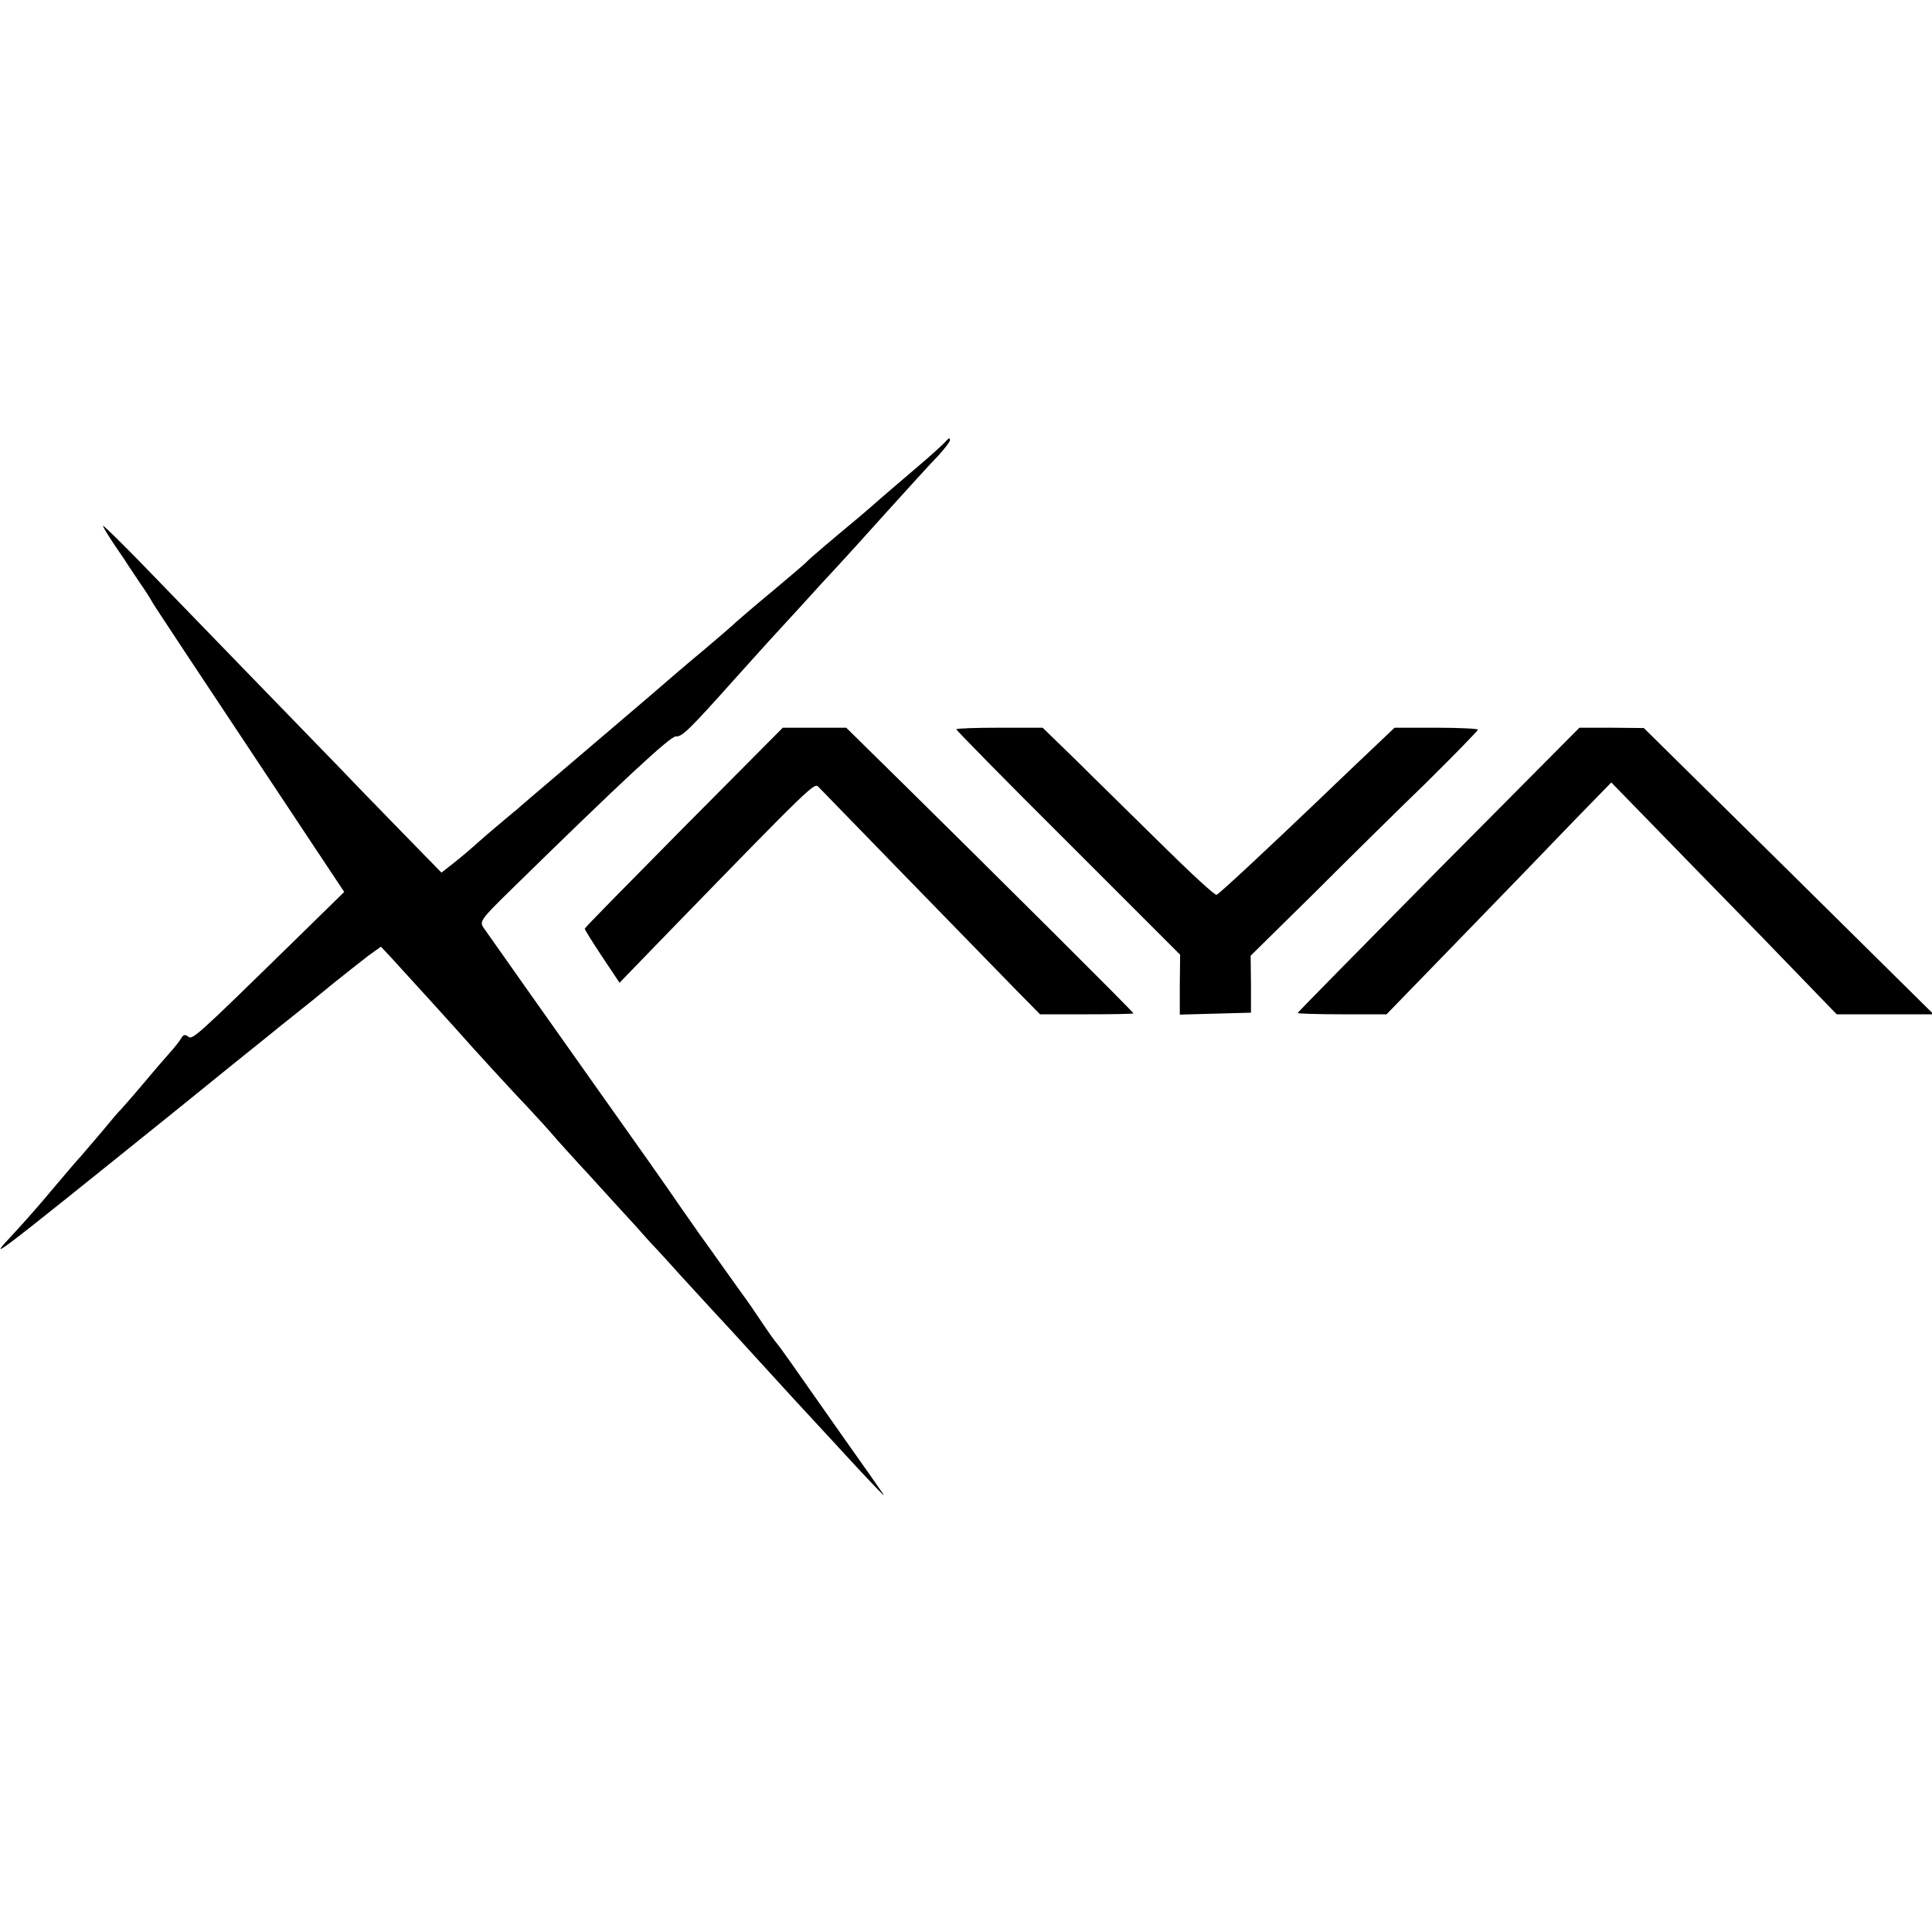 <?xml version="1.0" standalone="no"?>
<!DOCTYPE svg PUBLIC "-//W3C//DTD SVG 20010904//EN"
 "http://www.w3.org/TR/2001/REC-SVG-20010904/DTD/svg10.dtd">
<svg version="1.0" xmlns="http://www.w3.org/2000/svg"
 width="600pt" height="600pt" viewBox="0 0 600 600"
 preserveAspectRatio="xMidYMid meet">
<g transform="translate(0,600) scale(0.1,-0.1)"
fill="#000000" stroke="none">
<path d="M2930 4622 c-9 -9 -42 -39 -75 -67 -54 -46 -123 -105 -151 -130 -6
-5 -22 -19 -35 -30 -89 -74 -155 -130 -164 -140 -5 -6 -53 -46 -105 -90 -52
-43 -102 -86 -111 -94 -9 -9 -53 -47 -99 -86 -46 -38 -122 -103 -169 -144
-106 -91 -106 -90 -271 -231 -74 -63 -140 -119 -146 -125 -7 -5 -31 -26 -54
-45 -23 -19 -52 -44 -64 -55 -12 -11 -42 -37 -68 -58 l-47 -37 -124 127 c-69
71 -151 155 -183 189 -33 34 -165 170 -294 303 -129 133 -283 292 -342 353
-60 61 -108 108 -108 105 0 -4 15 -28 32 -54 18 -27 38 -55 43 -64 6 -9 24
-36 40 -60 17 -24 32 -48 35 -54 4 -9 99 -152 508 -768 l91 -137 -142 -139
c-323 -316 -329 -321 -343 -310 -9 7 -15 6 -21 -5 -4 -8 -21 -29 -38 -48 -16
-18 -54 -62 -84 -98 -30 -36 -60 -69 -65 -75 -6 -5 -33 -37 -60 -70 -28 -33
-57 -67 -65 -76 -9 -9 -47 -54 -86 -100 -38 -46 -92 -107 -119 -136 -88 -95
-100 -105 506 383 124 101 234 189 245 198 10 8 45 36 78 63 75 60 76 60 160
129 39 31 88 70 109 86 l39 28 31 -33 c96 -105 193 -212 208 -229 31 -36 183
-202 221 -241 20 -22 52 -56 69 -76 17 -20 72 -81 123 -136 50 -55 111 -122
136 -149 24 -27 55 -62 69 -76 14 -15 45 -49 69 -76 25 -27 70 -76 100 -109
31 -33 97 -105 146 -159 101 -111 107 -117 227 -247 121 -132 173 -186 161
-169 -5 8 -64 92 -130 185 -66 94 -137 195 -158 225 -21 30 -41 57 -44 60 -3
3 -24 32 -46 65 -22 33 -44 65 -48 70 -4 6 -35 48 -68 95 -33 47 -67 94 -75
105 -8 11 -36 52 -63 90 -26 39 -148 212 -271 385 -191 270 -254 359 -339 480
-12 18 -6 27 81 112 349 342 501 483 517 481 19 -2 43 22 186 182 44 49 89 99
100 111 11 12 56 61 100 109 44 49 94 103 110 120 17 18 86 94 155 171 69 76
142 157 163 178 20 22 37 44 37 48 0 11 -2 9 -20 -10z"/>
<path d="M2124 3431 c-168 -170 -307 -311 -308 -315 0 -3 24 -42 54 -87 l54
-81 154 159 c446 459 451 463 464 449 7 -7 132 -136 278 -286 146 -150 298
-306 337 -346 l73 -74 145 0 c80 0 145 1 145 3 0 4 -429 431 -708 706 l-184
181 -99 0 -98 0 -307 -309z"/>
<path d="M2970 3735 c0 -3 156 -162 348 -353 l347 -347 -1 -93 0 -93 110 3
111 3 0 88 -1 89 191 188 c104 104 263 261 353 348 89 88 162 163 162 166 0 3
-58 6 -129 6 l-130 0 -97 -92 c-54 -51 -114 -109 -134 -128 -154 -147 -313
-296 -322 -299 -5 -2 -82 69 -171 157 -89 88 -209 205 -265 261 l-104 101
-134 0 c-74 0 -134 -2 -134 -5z"/>
<path d="M4467 3299 c-240 -243 -437 -443 -437 -445 0 -2 62 -4 138 -4 l138 0
234 241 c129 133 286 295 349 361 l115 118 115 -118 c64 -66 222 -228 351
-360 l234 -242 151 0 150 0 -450 445 -450 444 -100 1 -100 0 -438 -441z"/>
</g>
</svg>

